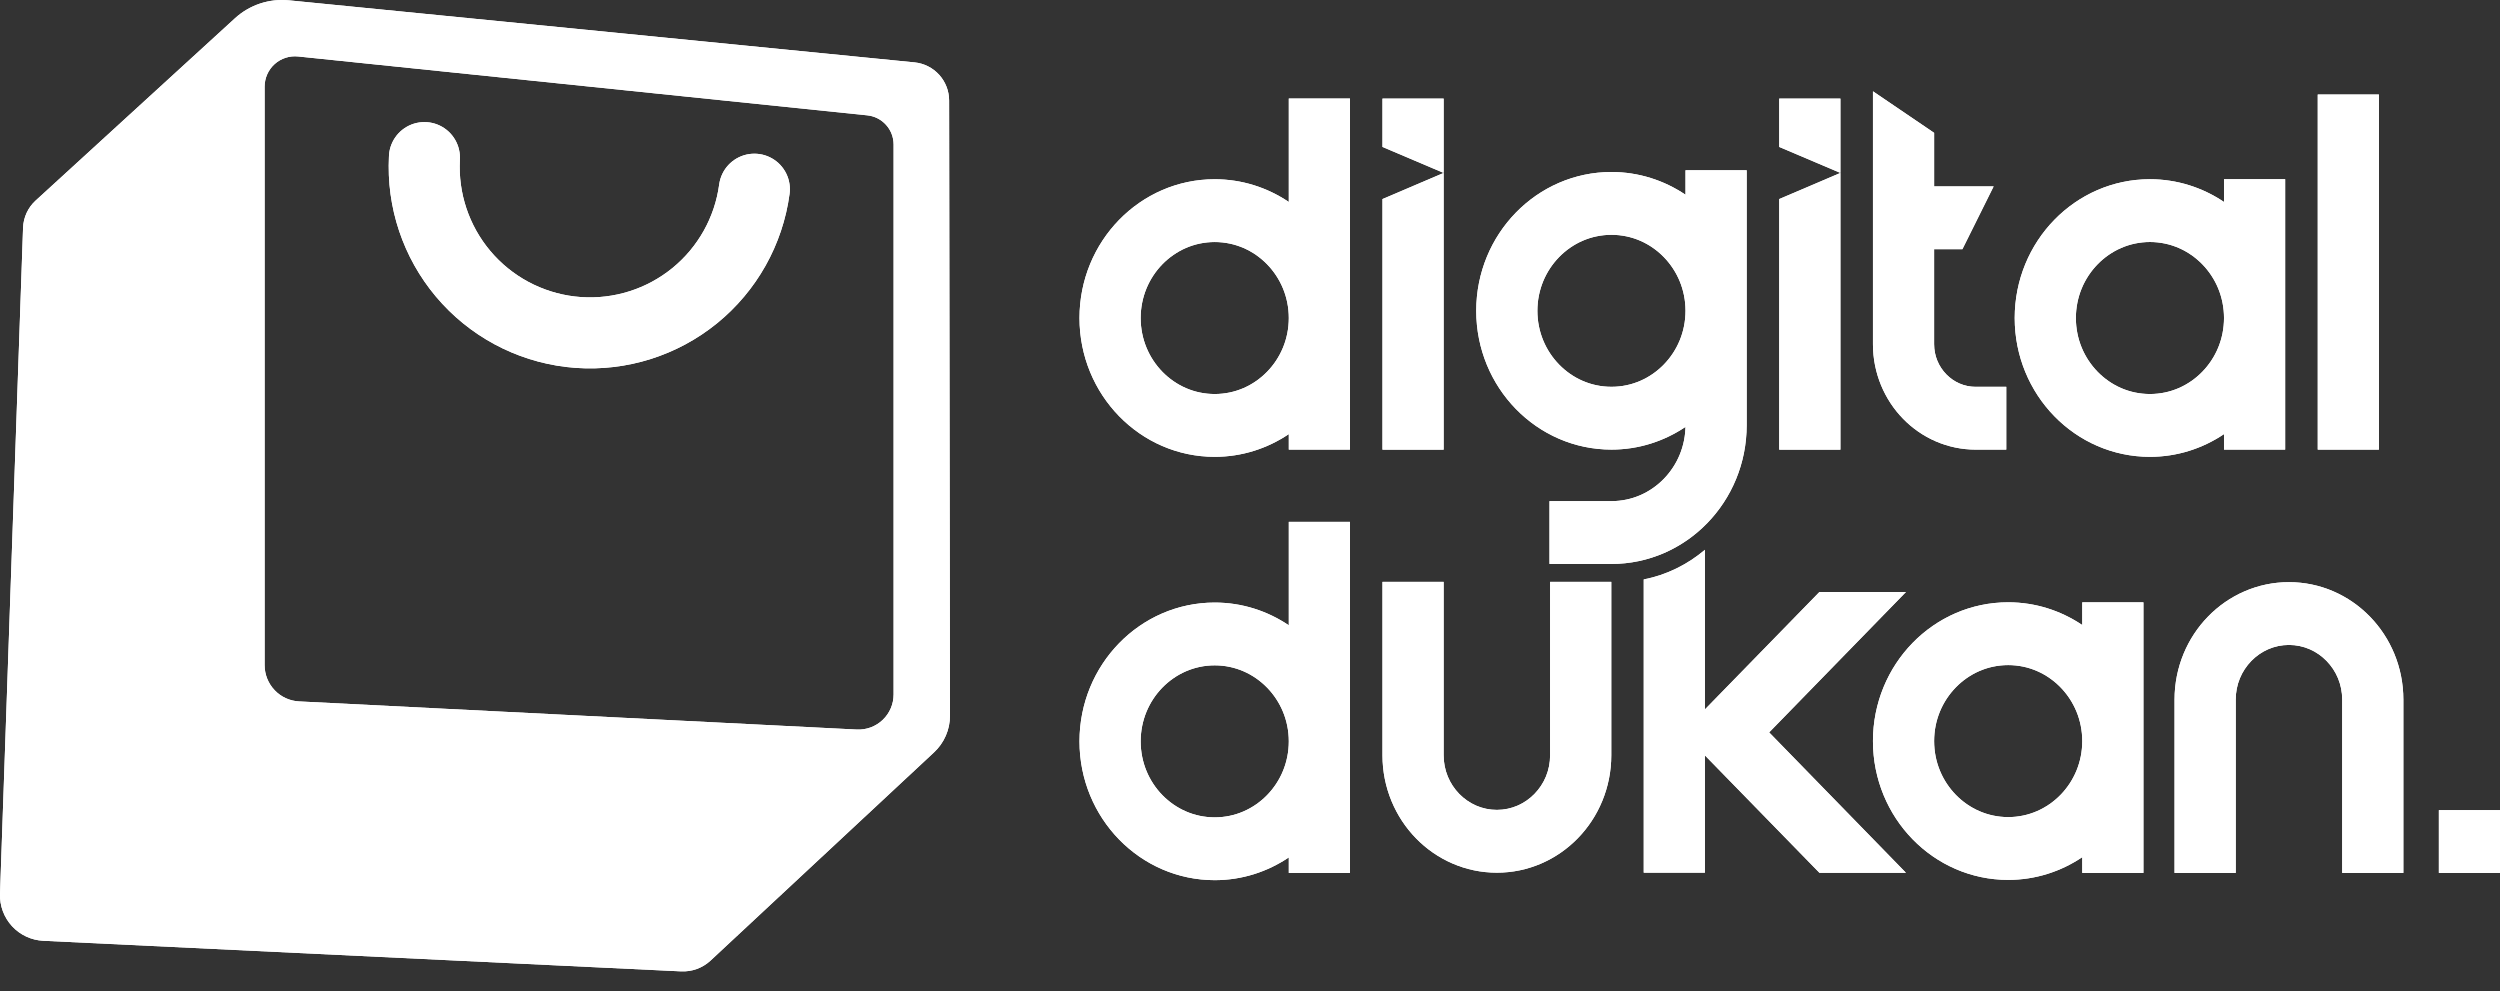 <svg width="116" height="46" viewBox="0 0 116 46" fill="none" xmlns="http://www.w3.org/2000/svg">
<rect x="0" y="0" width="116" height="46" fill="#333333" stroke="none"/>
<path fill-rule="evenodd" clip-rule="evenodd" d="M32.963 44.577L43.341 34.907C43.574 34.69 43.76 34.426 43.887 34.134C44.014 33.841 44.08 33.526 44.079 33.207L44.039 4.663C44.038 4.222 43.874 3.798 43.578 3.471C43.282 3.145 42.875 2.939 42.437 2.895L13.409 0.016C12.955 -0.029 12.498 0.022 12.065 0.165C11.633 0.309 11.236 0.542 10.9 0.85L1.649 9.31C1.474 9.471 1.332 9.665 1.233 9.881C1.134 10.097 1.078 10.331 1.07 10.569L0.001 41.473C-0.018 42.027 0.182 42.566 0.557 42.974C0.932 43.382 1.453 43.625 2.006 43.652L31.598 45.071C31.847 45.083 32.096 45.046 32.33 44.961C32.565 44.876 32.78 44.745 32.963 44.577ZM40.244 5.352L13.829 2.62C13.633 2.6 13.436 2.621 13.249 2.682C13.062 2.743 12.89 2.842 12.744 2.973C12.598 3.104 12.481 3.265 12.401 3.444C12.321 3.623 12.279 3.818 12.278 4.014V30.865C12.279 31.297 12.445 31.712 12.743 32.025C13.04 32.338 13.447 32.525 13.878 32.546L39.75 33.851C39.971 33.862 40.191 33.828 40.399 33.752C40.606 33.675 40.795 33.557 40.956 33.405C41.116 33.252 41.244 33.069 41.331 32.866C41.418 32.663 41.463 32.444 41.463 32.224V6.704C41.463 6.368 41.338 6.044 41.113 5.794C40.888 5.544 40.579 5.387 40.244 5.352Z" fill="white"/>
<path d="M19.693 7.312C19.693 7.439 19.683 7.567 19.683 7.696C19.669 9.652 20.401 11.54 21.729 12.976C23.057 14.412 24.883 15.289 26.834 15.427C28.786 15.565 30.717 14.954 32.234 13.72C33.752 12.485 34.742 10.718 35.003 8.779" stroke="white" stroke-width="3.295" stroke-linecap="round" stroke-linejoin="round"/>
<path fill-rule="evenodd" clip-rule="evenodd" d="M32.963 44.577L43.341 34.907C43.574 34.69 43.76 34.426 43.887 34.134C44.014 33.841 44.08 33.526 44.079 33.207L44.039 4.663C44.038 4.222 43.874 3.798 43.578 3.471C43.282 3.145 42.875 2.939 42.437 2.895L13.409 0.016C12.955 -0.029 12.498 0.022 12.065 0.165C11.633 0.309 11.236 0.542 10.9 0.85L1.649 9.31C1.474 9.471 1.332 9.665 1.233 9.881C1.134 10.097 1.078 10.331 1.07 10.569L0.001 41.473C-0.018 42.027 0.182 42.566 0.557 42.974C0.932 43.382 1.453 43.625 2.006 43.652L31.598 45.071C31.847 45.083 32.096 45.046 32.33 44.961C32.565 44.876 32.78 44.745 32.963 44.577ZM40.244 5.352L13.829 2.62C13.633 2.6 13.436 2.621 13.249 2.682C13.062 2.743 12.89 2.842 12.744 2.973C12.598 3.104 12.481 3.265 12.401 3.444C12.321 3.623 12.279 3.818 12.278 4.014V30.865C12.279 31.297 12.445 31.712 12.743 32.025C13.04 32.338 13.447 32.525 13.878 32.546L39.75 33.851C39.971 33.862 40.191 33.828 40.399 33.752C40.606 33.675 40.795 33.557 40.956 33.405C41.116 33.252 41.244 33.069 41.331 32.866C41.418 32.663 41.463 32.444 41.463 32.224V6.704C41.463 6.368 41.338 6.044 41.113 5.794C40.888 5.544 40.579 5.387 40.244 5.352Z" fill="white"/>
<path d="M19.693 7.312C19.693 7.439 19.683 7.567 19.683 7.696C19.669 9.652 20.401 11.54 21.729 12.976C23.057 14.412 24.883 15.289 26.834 15.427C28.786 15.565 30.717 14.954 32.234 13.72C33.752 12.485 34.742 10.718 35.003 8.779" stroke="white" stroke-width="3.295" stroke-linecap="round" stroke-linejoin="round"/>
<path d="M74.772 26.167C78.237 26.166 81.046 23.284 81.046 19.727V7.9H78.208V9.037C77.221 8.372 76.041 7.982 74.772 7.981C71.305 7.982 68.498 10.864 68.497 14.421C68.498 17.979 71.305 20.861 74.772 20.861C76.041 20.861 77.221 20.471 78.208 19.806V19.726C78.207 20.705 77.825 21.577 77.201 22.22C76.575 22.861 75.725 23.252 74.772 23.253H71.897V26.166H74.772V26.167ZM77.201 16.915C76.575 17.556 75.725 17.948 74.772 17.948C73.818 17.948 72.968 17.556 72.342 16.915C71.718 16.273 71.336 15.4 71.335 14.421C71.336 13.443 71.718 12.57 72.342 11.928C72.968 11.287 73.818 10.896 74.772 10.895C75.725 10.896 76.575 11.287 77.201 11.928C77.825 12.57 78.207 13.443 78.208 14.421C78.207 15.4 77.825 16.273 77.201 16.915Z" fill="white"/>
<path d="M89.744 6.165L86.905 4.237V5.694V15.97C86.904 17.316 87.441 18.548 88.301 19.429C89.159 20.312 90.36 20.863 91.672 20.862H93.091V17.949H91.672C91.135 17.948 90.662 17.73 90.308 17.369C89.957 17.006 89.744 16.521 89.743 15.97V11.564H91.055L92.504 8.65H89.744V6.165Z" fill="white"/>
<path d="M110.382 4.386H107.543V20.862H110.382V4.386Z" fill="white"/>
<path d="M66.985 4.574V8.024L64.147 6.818V4.574H66.985Z" fill="white"/>
<path d="M66.985 8.024V20.864H64.147V9.236L66.985 8.024Z" fill="white"/>
<path d="M85.395 4.574V8.024L82.556 6.818V4.574H85.395Z" fill="white"/>
<path d="M85.395 8.024V20.864H82.556V9.236L85.395 8.024Z" fill="white"/>
<path d="M103.194 9.372C102.206 8.707 101.027 8.317 99.757 8.316C96.291 8.317 93.483 11.199 93.482 14.757C93.483 18.314 96.291 21.196 99.757 21.197C101.027 21.196 102.206 20.807 103.194 20.142V20.862H106.032V8.316H103.194V9.372ZM102.187 17.25C101.561 17.891 100.711 18.283 99.758 18.283C98.804 18.283 97.954 17.891 97.328 17.25C96.704 16.608 96.322 15.735 96.321 14.757C96.322 13.778 96.704 12.905 97.328 12.263C97.954 11.622 98.804 11.23 99.758 11.229C100.711 11.23 101.561 11.622 102.187 12.262C102.812 12.905 103.193 13.778 103.194 14.756C103.193 15.735 102.811 16.608 102.187 17.25Z" fill="white"/>
<path d="M59.8 9.372C58.812 8.707 57.633 8.317 56.363 8.317C52.897 8.318 50.089 11.199 50.088 14.757C50.089 18.314 52.897 21.196 56.363 21.197C57.633 21.196 58.812 20.807 59.8 20.142V20.862H62.638V4.572H59.8V9.372ZM58.793 17.25C58.167 17.891 57.317 18.283 56.363 18.283C55.41 18.283 54.56 17.891 53.933 17.25C53.309 16.608 52.928 15.735 52.927 14.757C52.928 13.778 53.309 12.906 53.933 12.263C54.56 11.622 55.41 11.231 56.363 11.23C57.317 11.231 58.167 11.623 58.793 12.263C59.417 12.906 59.799 13.778 59.8 14.757C59.799 15.735 59.417 16.608 58.793 17.25Z" fill="white"/>
<path d="M59.8 29.014C58.812 28.349 57.633 27.959 56.363 27.959C52.897 27.96 50.089 30.842 50.088 34.399C50.089 37.956 52.897 40.838 56.363 40.839C57.633 40.839 58.812 40.449 59.8 39.784V40.504H62.638V24.214H59.8V29.014ZM58.793 36.893C58.167 37.533 57.317 37.925 56.363 37.926C55.41 37.925 54.56 37.533 53.933 36.893C53.309 36.25 52.928 35.378 52.927 34.399C52.928 33.42 53.309 32.548 53.933 31.905C54.56 31.265 55.41 30.873 56.363 30.872C57.317 30.873 58.167 31.265 58.793 31.905C59.417 32.548 59.799 33.42 59.8 34.399C59.799 35.377 59.417 36.25 58.793 36.893Z" fill="white"/>
<path d="M96.617 29.002C95.629 28.337 94.45 27.947 93.18 27.947C89.714 27.948 86.906 30.829 86.905 34.386C86.906 37.944 89.714 40.826 93.18 40.827C94.45 40.826 95.629 40.437 96.617 39.772V40.504H99.455V27.947H96.617V29.002ZM95.61 36.881C94.984 37.521 94.133 37.913 93.18 37.914C92.227 37.913 91.376 37.521 90.75 36.881C90.126 36.238 89.744 35.365 89.744 34.387C89.744 33.408 90.126 32.536 90.75 31.893C91.376 31.252 92.227 30.861 93.18 30.86C94.133 30.86 94.984 31.252 95.61 31.893C96.234 32.536 96.616 33.408 96.617 34.387C96.616 35.365 96.234 36.238 95.61 36.881Z" fill="white"/>
<path d="M71.925 35.044C71.924 35.748 71.651 36.373 71.201 36.836C70.75 37.297 70.141 37.578 69.455 37.579C68.769 37.578 68.16 37.297 67.708 36.836C67.259 36.373 66.986 35.748 66.985 35.044V27H64.147V35.044C64.145 36.543 64.743 37.915 65.701 38.896C66.657 39.88 67.993 40.493 69.455 40.492C70.916 40.493 72.253 39.88 73.209 38.896C74.167 37.915 74.764 36.543 74.764 35.044V27H71.925V35.044Z" fill="white"/>
<path d="M106.207 27.012C104.746 27.011 103.41 27.624 102.454 28.608C101.495 29.589 100.898 30.96 100.899 32.46V40.504H103.738V32.46C103.738 31.756 104.012 31.131 104.461 30.668C104.913 30.207 105.521 29.926 106.208 29.925C106.894 29.926 107.503 30.207 107.954 30.668C108.403 31.131 108.677 31.756 108.678 32.46V40.504H111.516V32.46C111.515 29.451 109.14 27.013 106.207 27.012Z" fill="white"/>
<path d="M82.088 33.983L88.435 40.497H84.421L79.108 35.05V40.491H76.269V26.887C77.336 26.677 78.301 26.193 79.108 25.512V32.917L84.421 27.469H88.435L82.088 33.983Z" fill="white"/>
<path d="M116.001 37.591H113.163V40.504H116.001V37.591Z" fill="white"/>
<path d="M74.772 26.167C78.237 26.166 81.046 23.284 81.046 19.727V7.9H78.208V9.037C77.221 8.372 76.041 7.982 74.772 7.981C71.305 7.982 68.498 10.864 68.497 14.421C68.498 17.979 71.305 20.861 74.772 20.861C76.041 20.861 77.221 20.471 78.208 19.806V19.726C78.207 20.705 77.825 21.577 77.201 22.22C76.575 22.861 75.725 23.252 74.772 23.253H71.897V26.166H74.772V26.167ZM77.201 16.915C76.575 17.556 75.725 17.948 74.772 17.948C73.818 17.948 72.968 17.556 72.342 16.915C71.718 16.273 71.336 15.4 71.335 14.421C71.336 13.443 71.718 12.57 72.342 11.928C72.968 11.287 73.818 10.896 74.772 10.895C75.725 10.896 76.575 11.287 77.201 11.928C77.825 12.57 78.207 13.443 78.208 14.421C78.207 15.4 77.825 16.273 77.201 16.915Z" fill="white"/>
<path d="M89.744 6.165L86.905 4.237V5.694V15.97C86.904 17.316 87.441 18.548 88.301 19.429C89.159 20.312 90.36 20.863 91.672 20.862H93.091V17.949H91.672C91.135 17.948 90.662 17.73 90.308 17.369C89.957 17.006 89.744 16.521 89.743 15.97V11.564H91.055L92.504 8.65H89.744V6.165Z" fill="white"/>
<path d="M110.382 4.386H107.543V20.862H110.382V4.386Z" fill="white"/>
<path d="M66.985 4.574V8.024L64.147 6.818V4.574H66.985Z" fill="white"/>
<path d="M66.985 8.024V20.864H64.147V9.236L66.985 8.024Z" fill="white"/>
<path d="M85.395 4.574V8.024L82.556 6.818V4.574H85.395Z" fill="white"/>
<path d="M85.395 8.024V20.864H82.556V9.236L85.395 8.024Z" fill="white"/>
<path d="M103.194 9.372C102.206 8.707 101.027 8.317 99.757 8.316C96.291 8.317 93.483 11.199 93.482 14.757C93.483 18.314 96.291 21.196 99.757 21.197C101.027 21.196 102.206 20.807 103.194 20.142V20.862H106.032V8.316H103.194V9.372ZM102.187 17.25C101.561 17.891 100.711 18.283 99.758 18.283C98.804 18.283 97.954 17.891 97.328 17.25C96.704 16.608 96.322 15.735 96.321 14.757C96.322 13.778 96.704 12.905 97.328 12.263C97.954 11.622 98.804 11.23 99.758 11.229C100.711 11.23 101.561 11.622 102.187 12.262C102.812 12.905 103.193 13.778 103.194 14.756C103.193 15.735 102.811 16.608 102.187 17.25Z" fill="white"/>
<path d="M59.8 9.372C58.812 8.707 57.633 8.317 56.363 8.317C52.897 8.318 50.089 11.199 50.088 14.757C50.089 18.314 52.897 21.196 56.363 21.197C57.633 21.196 58.812 20.807 59.8 20.142V20.862H62.638V4.572H59.8V9.372ZM58.793 17.25C58.167 17.891 57.317 18.283 56.363 18.283C55.41 18.283 54.56 17.891 53.933 17.25C53.309 16.608 52.928 15.735 52.927 14.757C52.928 13.778 53.309 12.906 53.933 12.263C54.56 11.622 55.41 11.231 56.363 11.23C57.317 11.231 58.167 11.623 58.793 12.263C59.417 12.906 59.799 13.778 59.8 14.757C59.799 15.735 59.417 16.608 58.793 17.25Z" fill="white"/>
<path d="M59.8 29.014C58.812 28.349 57.633 27.959 56.363 27.959C52.897 27.96 50.089 30.842 50.088 34.399C50.089 37.956 52.897 40.838 56.363 40.839C57.633 40.839 58.812 40.449 59.8 39.784V40.504H62.638V24.214H59.8V29.014ZM58.793 36.893C58.167 37.533 57.317 37.925 56.363 37.926C55.41 37.925 54.56 37.533 53.933 36.893C53.309 36.25 52.928 35.378 52.927 34.399C52.928 33.42 53.309 32.548 53.933 31.905C54.56 31.265 55.41 30.873 56.363 30.872C57.317 30.873 58.167 31.265 58.793 31.905C59.417 32.548 59.799 33.42 59.8 34.399C59.799 35.377 59.417 36.25 58.793 36.893Z" fill="white"/>
<path d="M96.617 29.002C95.629 28.337 94.45 27.947 93.18 27.947C89.714 27.948 86.906 30.829 86.905 34.386C86.906 37.944 89.714 40.826 93.18 40.827C94.45 40.826 95.629 40.437 96.617 39.772V40.504H99.455V27.947H96.617V29.002ZM95.61 36.881C94.984 37.521 94.133 37.913 93.18 37.914C92.227 37.913 91.376 37.521 90.75 36.881C90.126 36.238 89.744 35.365 89.744 34.387C89.744 33.408 90.126 32.536 90.75 31.893C91.376 31.252 92.227 30.861 93.18 30.86C94.133 30.86 94.984 31.252 95.61 31.893C96.234 32.536 96.616 33.408 96.617 34.387C96.616 35.365 96.234 36.238 95.61 36.881Z" fill="white"/>
<path d="M71.925 35.044C71.924 35.748 71.651 36.373 71.201 36.836C70.75 37.297 70.141 37.578 69.455 37.579C68.769 37.578 68.16 37.297 67.708 36.836C67.259 36.373 66.986 35.748 66.985 35.044V27H64.147V35.044C64.145 36.543 64.743 37.915 65.701 38.896C66.657 39.88 67.993 40.493 69.455 40.492C70.916 40.493 72.253 39.88 73.209 38.896C74.167 37.915 74.764 36.543 74.764 35.044V27H71.925V35.044Z" fill="white"/>
<path d="M106.207 27.012C104.746 27.011 103.41 27.624 102.454 28.608C101.495 29.589 100.898 30.96 100.899 32.46V40.504H103.738V32.46C103.738 31.756 104.012 31.131 104.461 30.668C104.913 30.207 105.521 29.926 106.208 29.925C106.894 29.926 107.503 30.207 107.954 30.668C108.403 31.131 108.677 31.756 108.678 32.46V40.504H111.516V32.46C111.515 29.451 109.14 27.013 106.207 27.012Z" fill="white"/>
<path d="M82.088 33.983L88.435 40.497H84.421L79.108 35.05V40.491H76.269V26.887C77.336 26.677 78.301 26.193 79.108 25.512V32.917L84.421 27.469H88.435L82.088 33.983Z" fill="white"/>
<path d="M116.001 37.591H113.163V40.504H116.001V37.591Z" fill="white"/>
</svg>
